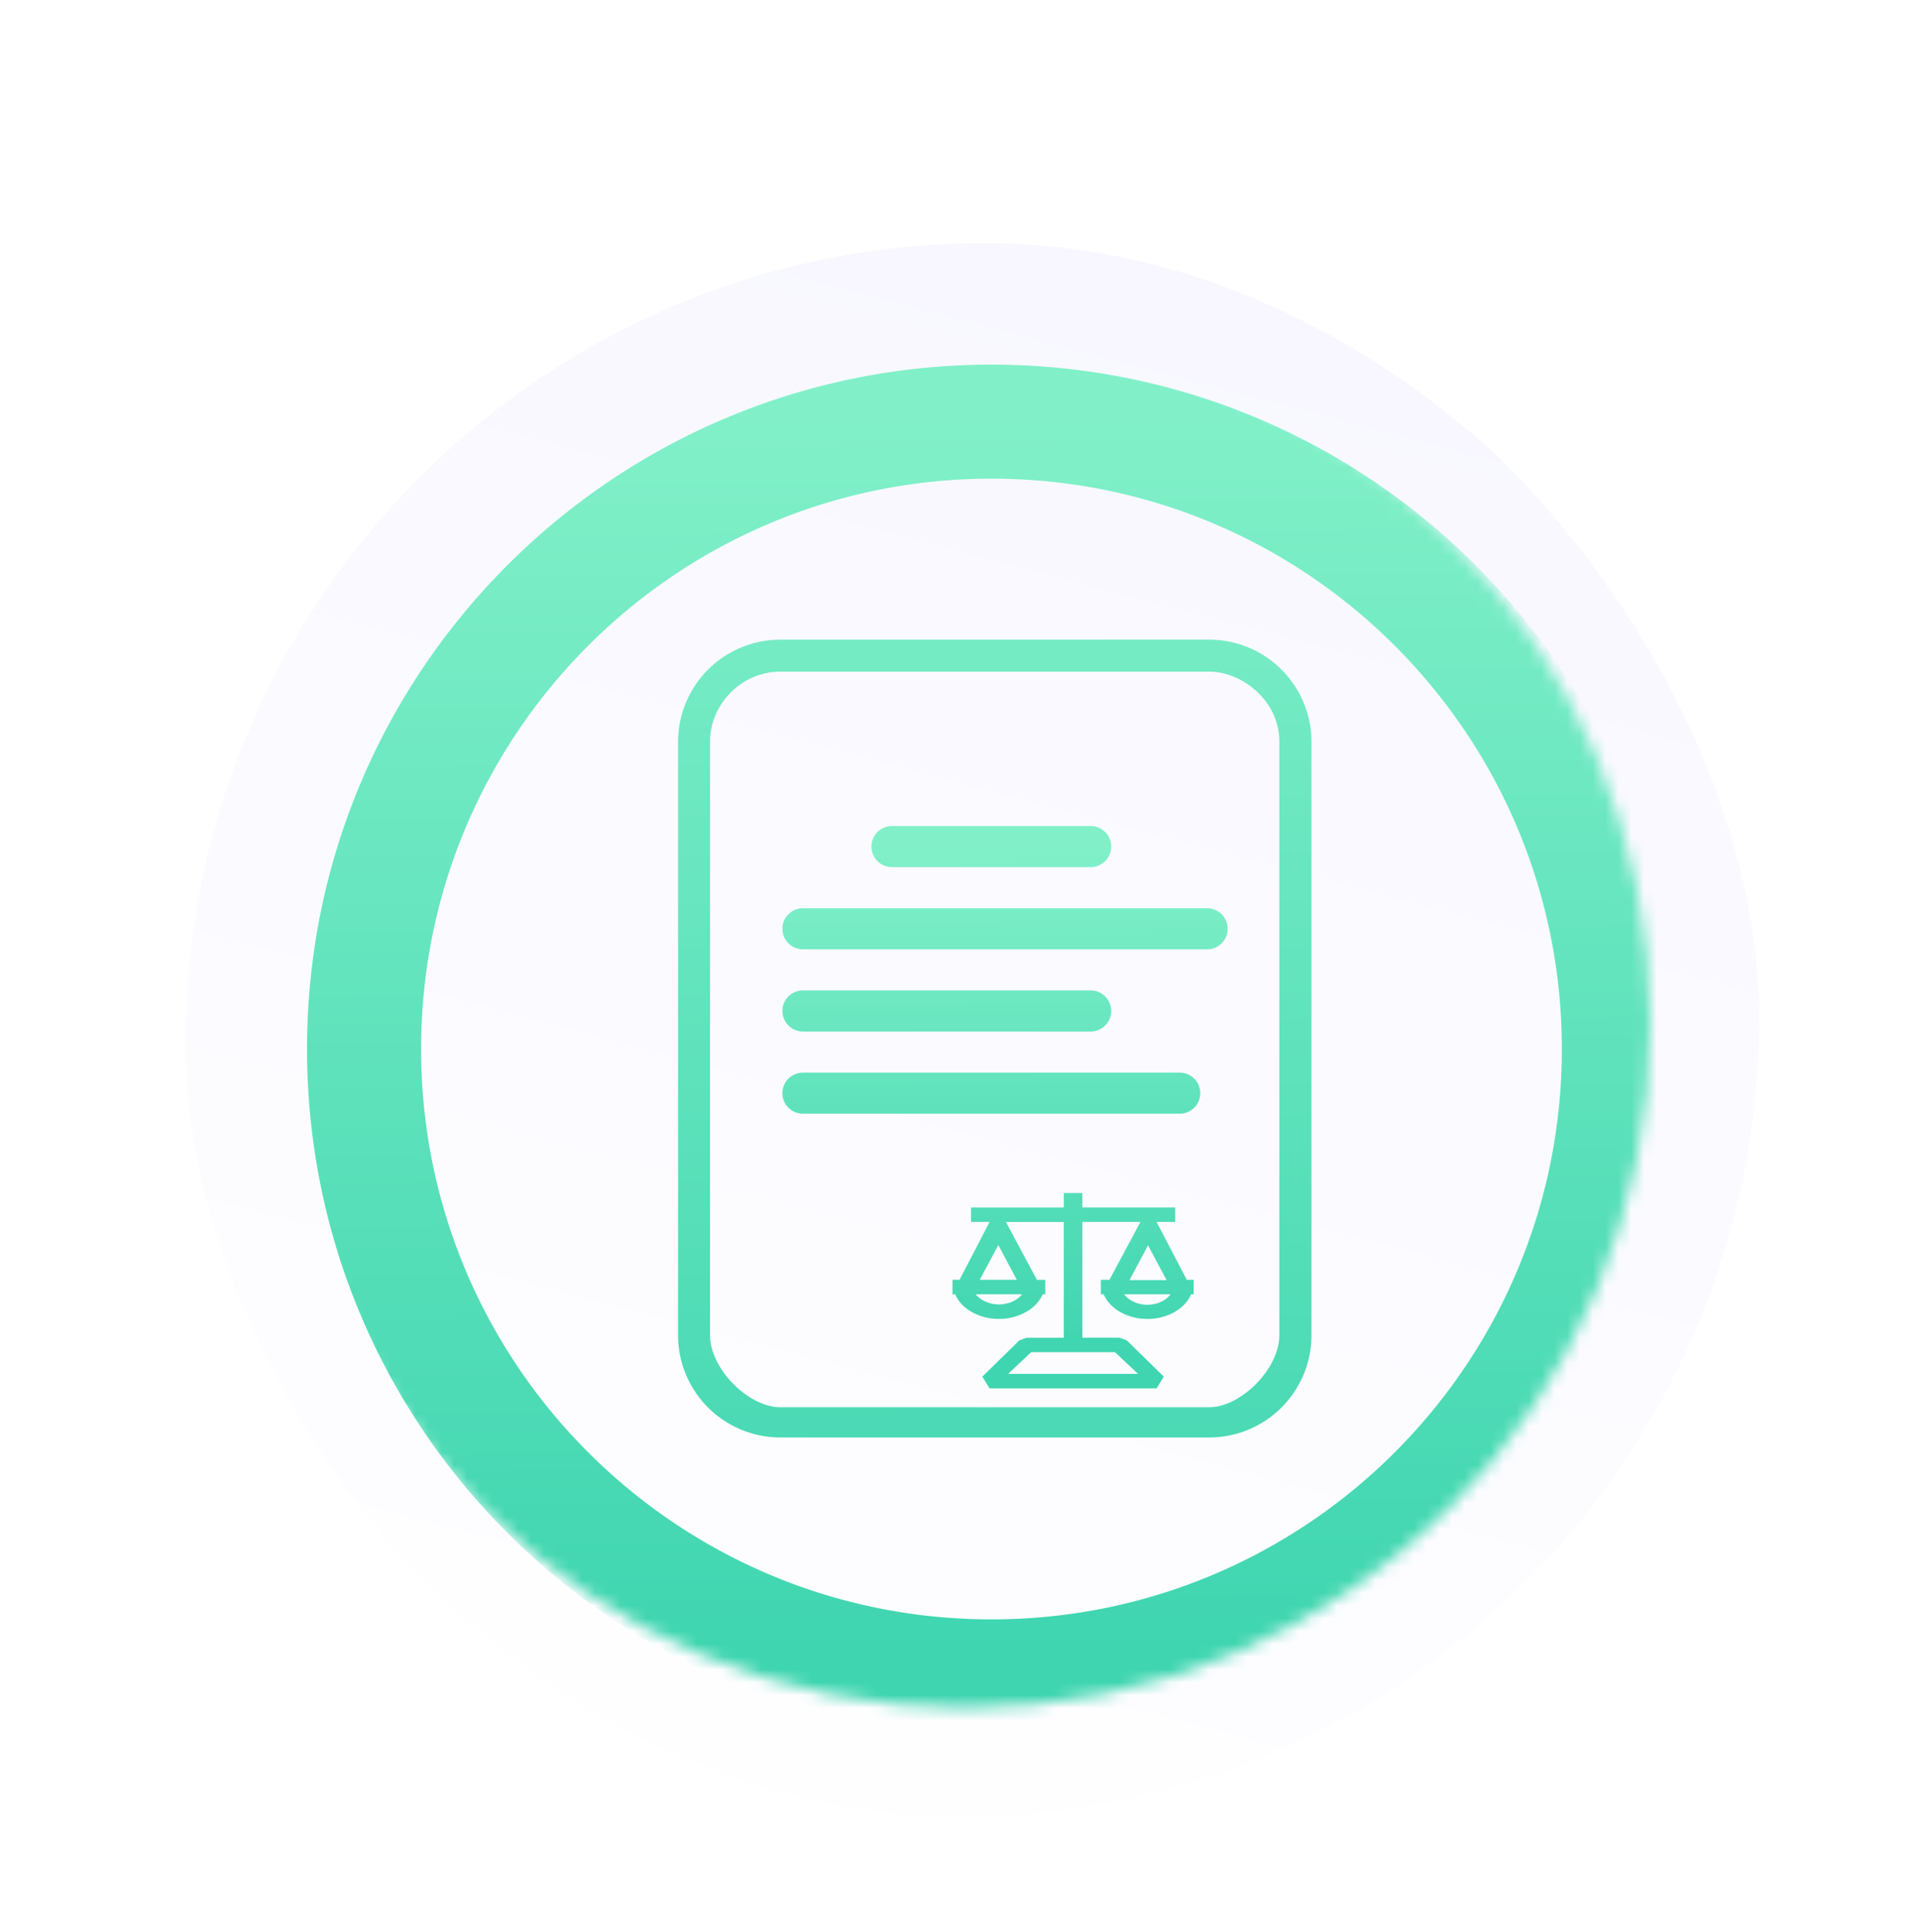 <svg width="150" height="151" fill="none" xmlns="http://www.w3.org/2000/svg"><g filter="url(#filter0_d_300_1034)"><g filter="url(#filter1_i_300_1034)"><rect x="12.5" y="13" width="125" height="125" rx="62.5" fill="url(#paint0_linear_300_1034)"/></g><rect x="10.5" y="11" width="129" height="129" rx="64.5" stroke="#fff" stroke-width="4"/><mask id="a" style="mask-type:alpha" maskUnits="userSpaceOnUse" x="22" y="22" width="107" height="108"><circle cx="75.5" cy="76" r="53.5" fill="#C4C4C4"/></mask><g mask="url(#a)"><g filter="url(#filter2_i_300_1034)" fill-rule="evenodd" clip-rule="evenodd"><path d="M129 76c0 29.547-23.953 53.5-53.5 53.5S22 105.547 22 76s23.953-53.5 53.5-53.5S129 46.453 129 76zm-8.917 0c0 24.623-19.96 44.583-44.583 44.583-24.623 0-44.583-19.96-44.583-44.583 0-24.623 19.96-44.583 44.583-44.583 24.623 0 44.583 19.96 44.583 44.583zm-27.57-32H59a8 8 0 00-8 8v46.365a8 8 0 008 8h33.514a8 8 0 008-8V52a8 8 0 00-8-8zM53.5 52c0-3 2.5-5.5 5.5-5.5h33.514C95 46.5 98 48.686 98 52v46.365C98 101 95 104 92.514 104H59c-2.5 0-5.5-3-5.5-5.635V52z" fill="#fff"/><path d="M129 76c0 29.547-23.953 53.5-53.5 53.5S22 105.547 22 76s23.953-53.5 53.5-53.5S129 46.453 129 76zm-8.917 0c0 24.623-19.96 44.583-44.583 44.583-24.623 0-44.583-19.96-44.583-44.583 0-24.623 19.96-44.583 44.583-44.583 24.623 0 44.583 19.96 44.583 44.583zm-27.57-32H59a8 8 0 00-8 8v46.365a8 8 0 008 8h33.514a8 8 0 008-8V52a8 8 0 00-8-8zM53.5 52c0-3 2.5-5.5 5.5-5.5h33.514C95 46.5 98 48.686 98 52v46.365C98 101 95 104 92.514 104H59c-2.5 0-5.5-3-5.5-5.635V52z" fill="url(#paint1_linear_300_1034)"/></g><g filter="url(#filter3_d_300_1034)"><g filter="url(#filter4_i_300_1034)"><path fill-rule="evenodd" clip-rule="evenodd" d="M66.118 56.174c0-.887.72-1.606 1.607-1.606h15.528a1.606 1.606 0 010 3.213H67.725c-.888 0-1.607-.72-1.607-1.607zM59.157 62.6c0-.887.719-1.606 1.606-1.606h31.592a1.606 1.606 0 110 3.212H60.763a1.606 1.606 0 01-1.606-1.606zm0 6.425c0-.887.719-1.606 1.606-1.606h22.49a1.606 1.606 0 110 3.213h-22.49c-.887 0-1.606-.72-1.606-1.607zm1.606 4.82a1.606 1.606 0 100 3.213h29.45a1.606 1.606 0 100-3.213h-29.45zm27.641 11.673l2.364 4.524h.537v1.13h-.203c-.237.561-.695 1.049-1.308 1.395a4.32 4.32 0 01-2.108.531 4.32 4.32 0 01-2.107-.531c-.613-.346-1.07-.834-1.308-1.394h-.218v-1.131h.668l2.421-4.524h-4.539v9.048h2.9l.566.203 2.9 2.839-.565.916H75.352l-.566-.916 2.9-2.839.566-.203h2.9v-9.048h-4.524l2.422 4.524h.652v1.13H79.5c-.237.563-.7 1.05-1.32 1.392a4.3 4.3 0 01-2.102.532 4.302 4.302 0 01-2.103-.532c-.62-.34-1.08-.828-1.306-1.391h-.217v-1.131h.551l2.35-4.524h-1.45v-1.131h7.25v-1.131h1.451v1.13h7.252v1.132h-1.45zm-12.327 6.446a2.703 2.703 0 001.044-.215c.313-.14.577-.338.769-.576h-3.626c.193.241.463.44.783.576.314.14.669.214 1.03.215zm-1.494-1.922h2.9l-1.45-2.715-1.45 2.715zm12.37 7.351l-1.797-1.696H78.6l-1.798 1.696h10.152zm2.234-7.329l-1.45-2.714-1.45 2.714h2.9zm-1.508 1.923c.367.003.727-.072 1.044-.215.323-.14.59-.348.769-.6h-3.626c.194.248.463.454.783.6.311.145.668.22 1.03.215z" fill="url(#paint2_linear_300_1034)"/></g></g></g></g><defs><filter id="filter0_d_300_1034" x="4.5" y="9" width="141" height="141" filterUnits="userSpaceOnUse" color-interpolation-filters="sRGB"><feFlood flood-opacity="0" result="BackgroundImageFix"/><feColorMatrix in="SourceAlpha" values="0 0 0 0 0 0 0 0 0 0 0 0 0 0 0 0 0 0 127 0" result="hardAlpha"/><feOffset dy="4"/><feGaussianBlur stdDeviation="2"/><feComposite in2="hardAlpha" operator="out"/><feColorMatrix values="0 0 0 0 0.951 0 0 0 0 0.942 0 0 0 0 1 0 0 0 1 0"/><feBlend in2="BackgroundImageFix" result="effect1_dropShadow_300_1034"/><feBlend in="SourceGraphic" in2="effect1_dropShadow_300_1034" result="shape"/></filter><filter id="filter1_i_300_1034" x="8.5" y="9" width="135" height="135" filterUnits="userSpaceOnUse" color-interpolation-filters="sRGB"><feFlood flood-opacity="0" result="BackgroundImageFix"/><feBlend in="SourceGraphic" in2="BackgroundImageFix" result="shape"/><feColorMatrix in="SourceAlpha" values="0 0 0 0 0 0 0 0 0 0 0 0 0 0 0 0 0 0 127 0" result="hardAlpha"/><feOffset dx="2" dy="2"/><feGaussianBlur stdDeviation="3.5"/><feComposite in2="hardAlpha" operator="arithmetic" k2="-1" k3="1"/><feColorMatrix values="0 0 0 0 0.833 0 0 0 0 0.685 0 0 0 0 0.95 0 0 0 1 0"/><feBlend in2="shape" result="effect1_innerShadow_300_1034"/></filter><filter id="filter2_i_300_1034" x="22" y="22.5" width="109" height="109" filterUnits="userSpaceOnUse" color-interpolation-filters="sRGB"><feFlood flood-opacity="0" result="BackgroundImageFix"/><feBlend in="SourceGraphic" in2="BackgroundImageFix" result="shape"/><feColorMatrix in="SourceAlpha" values="0 0 0 0 0 0 0 0 0 0 0 0 0 0 0 0 0 0 127 0" result="hardAlpha"/><feOffset dx="2" dy="2"/><feGaussianBlur stdDeviation="3.5"/><feComposite in2="hardAlpha" operator="arithmetic" k2="-1" k3="1"/><feColorMatrix values="0 0 0 0 0.258 0 0 0 0 0.258 0 0 0 0 0.258 0 0 0 0.37 0"/><feBlend in2="shape" result="effect1_innerShadow_300_1034"/></filter><filter id="filter3_d_300_1034" x="55.157" y="54.568" width="42.805" height="51.956" filterUnits="userSpaceOnUse" color-interpolation-filters="sRGB"><feFlood flood-opacity="0" result="BackgroundImageFix"/><feColorMatrix in="SourceAlpha" values="0 0 0 0 0 0 0 0 0 0 0 0 0 0 0 0 0 0 127 0" result="hardAlpha"/><feOffset dy="4"/><feGaussianBlur stdDeviation="2"/><feComposite in2="hardAlpha" operator="out"/><feColorMatrix values="0 0 0 0 0.951 0 0 0 0 0.942 0 0 0 0 1 0 0 0 1 0"/><feBlend in2="BackgroundImageFix" result="effect1_dropShadow_300_1034"/><feBlend in="SourceGraphic" in2="effect1_dropShadow_300_1034" result="shape"/></filter><filter id="filter4_i_300_1034" x="59.157" y="54.568" width="36.805" height="45.956" filterUnits="userSpaceOnUse" color-interpolation-filters="sRGB"><feFlood flood-opacity="0" result="BackgroundImageFix"/><feBlend in="SourceGraphic" in2="BackgroundImageFix" result="shape"/><feColorMatrix in="SourceAlpha" values="0 0 0 0 0 0 0 0 0 0 0 0 0 0 0 0 0 0 127 0" result="hardAlpha"/><feOffset dx="2" dy="2"/><feGaussianBlur stdDeviation="1.5"/><feComposite in2="hardAlpha" operator="arithmetic" k2="-1" k3="1"/><feColorMatrix values="0 0 0 0 0.258 0 0 0 0 0.258 0 0 0 0 0.258 0 0 0 0.37 0"/><feBlend in2="shape" result="effect1_innerShadow_300_1034"/></filter><linearGradient id="paint0_linear_300_1034" x1="97.794" y1="16.44" x2="61.913" y2="152.086" gradientUnits="userSpaceOnUse"><stop stop-color="#F8F7FF"/><stop offset="1" stop-color="#fff"/></linearGradient><linearGradient id="paint1_linear_300_1034" x1="96.231" y1="26.512" x2="96.701" y2="123.837" gradientUnits="userSpaceOnUse"><stop stop-color="#81F0C8"/><stop offset="1" stop-color="#3ED5B0"/></linearGradient><linearGradient id="paint2_linear_300_1034" x1="83.302" y1="56.216" x2="83.546" y2="96.197" gradientUnits="userSpaceOnUse"><stop stop-color="#81F0C8"/><stop offset="1" stop-color="#3ED5B0"/></linearGradient></defs></svg>